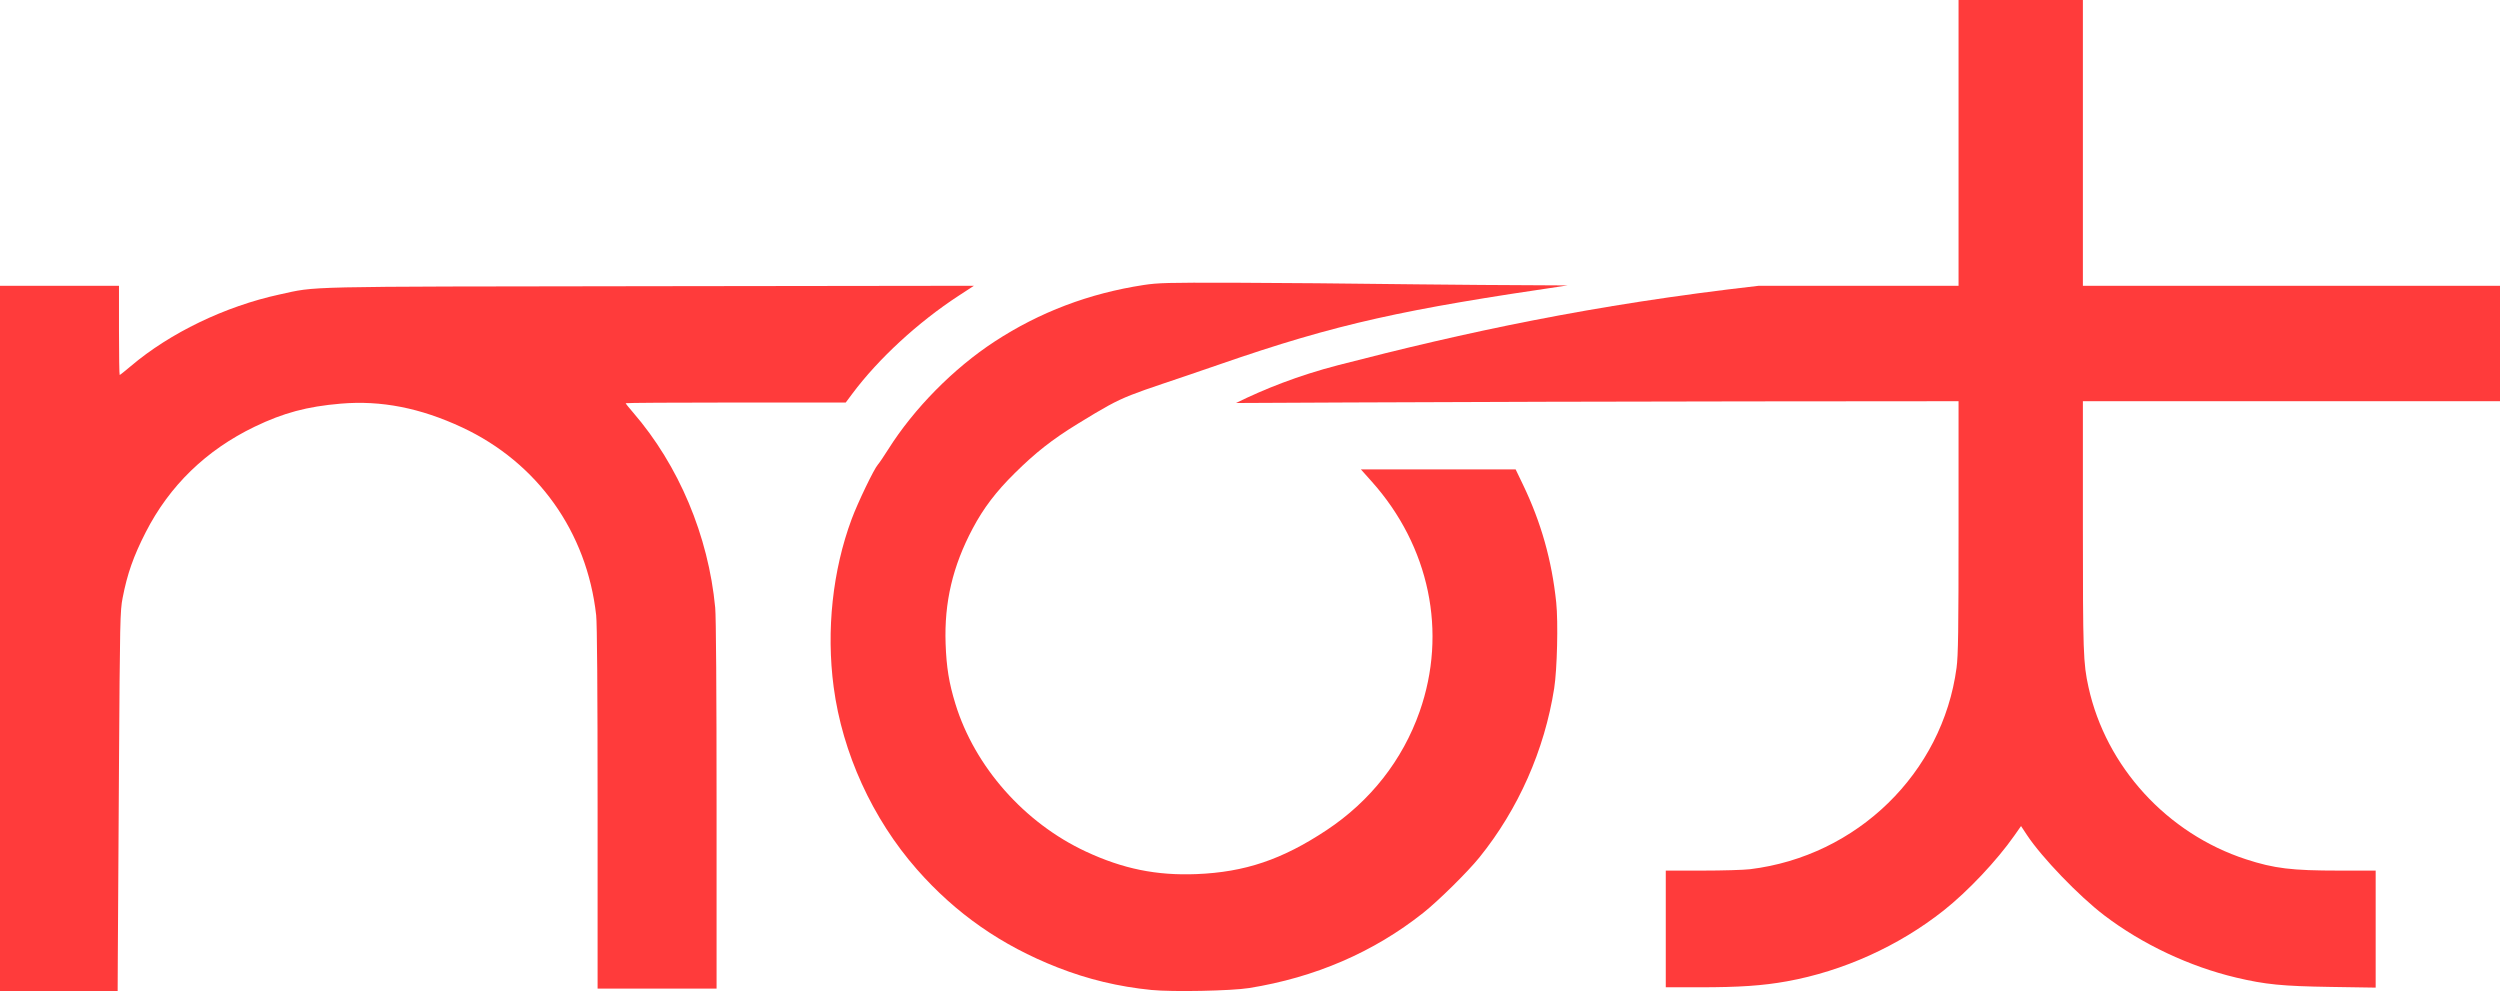 <svg xmlns="http://www.w3.org/2000/svg" width="1082" height="429" viewBox="0 0 1082 429" fill="none"><path fill-rule="evenodd" clip-rule="evenodd" d="M0 429H50.918L50.986 414.672C51.025 406.791 51.25 369.828 51.489 332.532C51.899 268.22 51.981 264.413 53.073 258.762C55.084 248.354 57.764 240.734 63.071 230.345C73.38 210.165 89.277 194.769 110.225 184.675C122.688 178.67 132.898 175.937 147.504 174.696C164.957 173.213 181.944 176.545 200.036 184.998C232.621 200.224 254.003 230.186 258.024 266.259C258.427 269.874 258.638 298.602 258.638 349.817V427.865H310.135L310.134 348.562C310.134 299.15 309.911 266.907 309.544 263.018C306.601 231.874 293.77 201.379 273.984 178.505C272.227 176.474 270.789 174.677 270.789 174.511C270.789 174.346 292.22 174.21 318.413 174.21H366.037L368.895 170.38C380.17 155.275 397.332 139.462 414.863 128.025L421.517 123.684L281.494 123.866C127.526 124.067 137.568 123.841 120.929 127.464C97.45 132.576 73.609 144.063 56.651 158.434C54.146 160.557 51.962 162.294 51.797 162.294C51.632 162.294 51.496 153.612 51.496 143V123.706L0 123.706L0 429Z" fill="#FF3B3B"></path><path d="M613.615 123.067C586.884 122.717 550.822 122.398 533.478 122.359C505.31 122.295 501.203 122.401 495.001 123.348C471.407 126.953 449.94 135.091 430.486 147.806C412.677 159.445 395.584 176.774 384.389 194.537C382.533 197.483 380.53 200.434 379.936 201.096C378.252 202.976 371.265 217.498 368.603 224.653C360.344 246.848 357.559 272.824 360.809 297.349C364.588 325.862 377.579 354.327 396.807 376.226C413.634 395.391 433.413 409.183 457.746 418.72C470.896 423.874 484.13 427.047 498.35 428.458C507.478 429.363 532.909 428.864 540.608 427.628C569.152 423.048 594.483 412.116 615.93 395.12C622.521 389.897 635.156 377.433 640.26 371.119C657.127 350.255 668.47 324.621 672.65 297.917C673.938 289.696 674.42 269.266 673.529 260.718C671.634 242.545 666.999 226.11 659.173 209.818L655.97 203.151L588.99 203.151L593.68 208.4C618.728 236.436 626.478 273.663 614.411 307.984C607.026 328.987 593.101 346.728 574.132 359.297C554.925 372.025 538.79 377.476 517.856 378.31C500.53 379 486.045 376.049 469.96 368.551C443.323 356.133 421.88 331.867 413.505 304.662C410.725 295.637 409.616 288.832 409.259 278.623C408.632 260.7 412.311 245.037 420.98 228.726C425.68 219.881 431.044 212.824 439.165 204.802C448.041 196.033 455.187 190.311 466.649 183.29C488.925 169.643 485.164 172.508 527.692 157.754C579.219 139.878 607.765 133.89 678.413 123.532C651.471 123.416 627.541 123.25 613.615 123.067Z" fill="#FF3B3B"></path><path d="M583.817 174.188C629.802 173.969 707.98 173.756 757.545 173.716L847.663 173.643V228.09C847.663 273.219 847.514 283.648 846.795 289.029C840.714 334.526 803.778 370.546 757.415 376.196C754.719 376.525 745.41 376.794 736.73 376.794H720.948V427.298H735.586C752.739 427.298 762.913 426.604 773.342 424.722C797.656 420.337 821.723 409.469 841.169 394.094C851.642 385.815 864.182 372.533 871.828 361.621L874.706 357.514L877.222 361.33C883.632 371.051 899.776 387.836 910.732 396.173C927.143 408.661 947.664 418.339 967.847 423.109C980.468 426.093 987.773 426.814 1008.66 427.14L1028.19 427.444V376.794H1012.41C991.8 376.794 984.291 375.883 972.064 371.9C937.926 360.78 911.443 331.817 903.887 297.336C901.627 287.024 901.474 282.576 901.474 227.29V173.643L1082 173.643V123.706L901.474 123.706V0L847.663 0V123.706L761.037 123.706C689.039 131.914 634.249 143.784 579.188 158.038C561.828 162.532 547.027 168.438 534.946 174.421L583.817 174.188Z" fill="#FF3B3B"></path></svg>